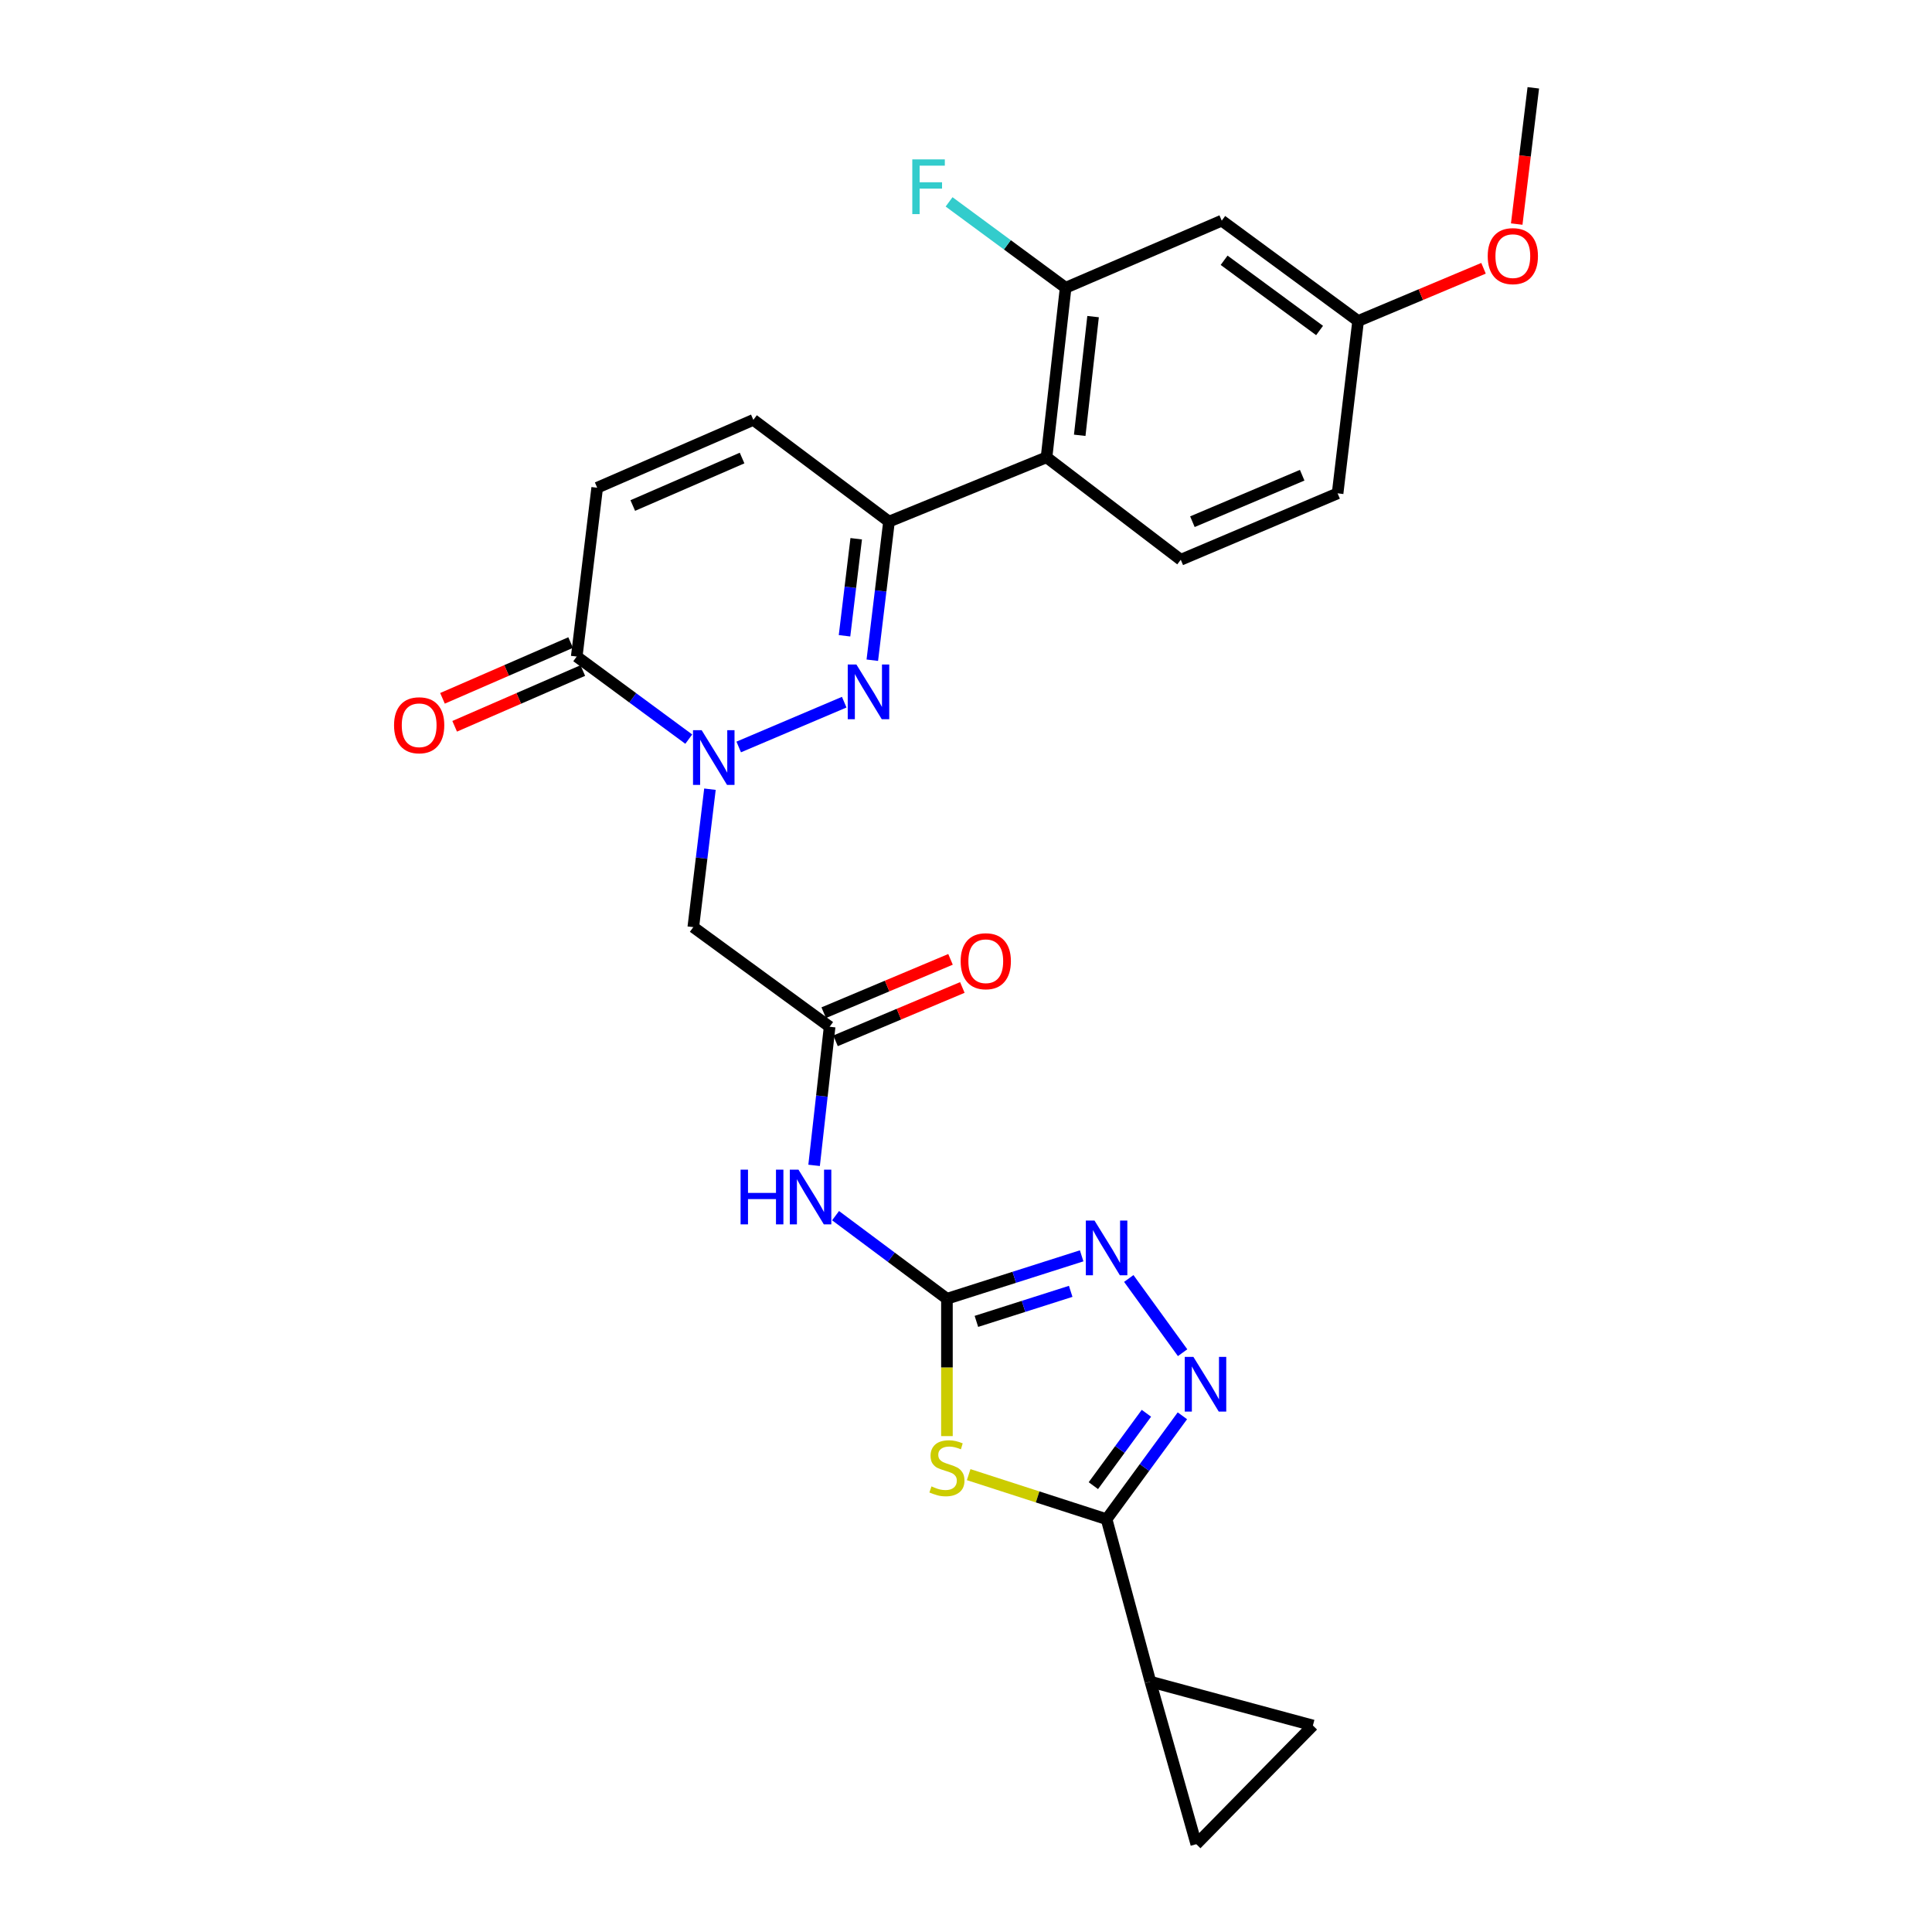 <?xml version='1.0' encoding='iso-8859-1'?>
<svg version='1.1' baseProfile='full'
              xmlns='http://www.w3.org/2000/svg'
                      xmlns:rdkit='http://www.rdkit.org/xml'
                      xmlns:xlink='http://www.w3.org/1999/xlink'
                  xml:space='preserve'
width='1000px' height='1000px' viewBox='0 0 1000 1000'>
<!-- END OF HEADER -->
<rect style='opacity:1.0;fill:#FFFFFF;stroke:none' width='1000' height='1000' x='0' y='0'> </rect>
<path class='bond-1' d='M 382.361,386.631 L 436.967,363.446' style='fill:none;fill-rule:evenodd;stroke:#0000FF;stroke-width:6px;stroke-linecap:butt;stroke-linejoin:miter;stroke-opacity:1' />
<path class='bond-8' d='M 356.503,382.574 L 327.506,361.202' style='fill:none;fill-rule:evenodd;stroke:#0000FF;stroke-width:6px;stroke-linecap:butt;stroke-linejoin:miter;stroke-opacity:1' />
<path class='bond-8' d='M 327.506,361.202 L 298.51,339.829' style='fill:none;fill-rule:evenodd;stroke:#000000;stroke-width:6px;stroke-linecap:butt;stroke-linejoin:miter;stroke-opacity:1' />
<path class='bond-10' d='M 367.469,408.484 L 363.159,444.184' style='fill:none;fill-rule:evenodd;stroke:#0000FF;stroke-width:6px;stroke-linecap:butt;stroke-linejoin:miter;stroke-opacity:1' />
<path class='bond-10' d='M 363.159,444.184 L 358.848,479.884' style='fill:none;fill-rule:evenodd;stroke:#000000;stroke-width:6px;stroke-linecap:butt;stroke-linejoin:miter;stroke-opacity:1' />
<path class='bond-0' d='M 490.131,743.33 L 490.131,707.782' style='fill:none;fill-rule:evenodd;stroke:#CCCC00;stroke-width:6px;stroke-linecap:butt;stroke-linejoin:miter;stroke-opacity:1' />
<path class='bond-0' d='M 490.131,707.782 L 490.131,672.233' style='fill:none;fill-rule:evenodd;stroke:#000000;stroke-width:6px;stroke-linecap:butt;stroke-linejoin:miter;stroke-opacity:1' />
<path class='bond-3' d='M 501.382,763.271 L 537.075,774.805' style='fill:none;fill-rule:evenodd;stroke:#CCCC00;stroke-width:6px;stroke-linecap:butt;stroke-linejoin:miter;stroke-opacity:1' />
<path class='bond-3' d='M 537.075,774.805 L 572.769,786.339' style='fill:none;fill-rule:evenodd;stroke:#000000;stroke-width:6px;stroke-linecap:butt;stroke-linejoin:miter;stroke-opacity:1' />
<path class='bond-5' d='M 451.504,341.732 L 455.825,305.857' style='fill:none;fill-rule:evenodd;stroke:#0000FF;stroke-width:6px;stroke-linecap:butt;stroke-linejoin:miter;stroke-opacity:1' />
<path class='bond-5' d='M 455.825,305.857 L 460.146,269.981' style='fill:none;fill-rule:evenodd;stroke:#000000;stroke-width:6px;stroke-linecap:butt;stroke-linejoin:miter;stroke-opacity:1' />
<path class='bond-5' d='M 437.123,329.081 L 440.147,303.969' style='fill:none;fill-rule:evenodd;stroke:#0000FF;stroke-width:6px;stroke-linecap:butt;stroke-linejoin:miter;stroke-opacity:1' />
<path class='bond-5' d='M 440.147,303.969 L 443.172,278.856' style='fill:none;fill-rule:evenodd;stroke:#000000;stroke-width:6px;stroke-linecap:butt;stroke-linejoin:miter;stroke-opacity:1' />
<path class='bond-2' d='M 490.131,672.233 L 461.309,650.73' style='fill:none;fill-rule:evenodd;stroke:#000000;stroke-width:6px;stroke-linecap:butt;stroke-linejoin:miter;stroke-opacity:1' />
<path class='bond-2' d='M 461.309,650.73 L 432.488,629.227' style='fill:none;fill-rule:evenodd;stroke:#0000FF;stroke-width:6px;stroke-linecap:butt;stroke-linejoin:miter;stroke-opacity:1' />
<path class='bond-6' d='M 490.131,672.233 L 524.996,661.126' style='fill:none;fill-rule:evenodd;stroke:#000000;stroke-width:6px;stroke-linecap:butt;stroke-linejoin:miter;stroke-opacity:1' />
<path class='bond-6' d='M 524.996,661.126 L 559.861,650.019' style='fill:none;fill-rule:evenodd;stroke:#0000FF;stroke-width:6px;stroke-linecap:butt;stroke-linejoin:miter;stroke-opacity:1' />
<path class='bond-6' d='M 505.383,683.947 L 529.789,676.172' style='fill:none;fill-rule:evenodd;stroke:#000000;stroke-width:6px;stroke-linecap:butt;stroke-linejoin:miter;stroke-opacity:1' />
<path class='bond-6' d='M 529.789,676.172 L 554.194,668.397' style='fill:none;fill-rule:evenodd;stroke:#0000FF;stroke-width:6px;stroke-linecap:butt;stroke-linejoin:miter;stroke-opacity:1' />
<path class='bond-12' d='M 572.769,786.339 L 595.438,870.425' style='fill:none;fill-rule:evenodd;stroke:#000000;stroke-width:6px;stroke-linecap:butt;stroke-linejoin:miter;stroke-opacity:1' />
<path class='bond-28' d='M 572.769,786.339 L 592.385,759.578' style='fill:none;fill-rule:evenodd;stroke:#000000;stroke-width:6px;stroke-linecap:butt;stroke-linejoin:miter;stroke-opacity:1' />
<path class='bond-28' d='M 592.385,759.578 L 612,732.816' style='fill:none;fill-rule:evenodd;stroke:#0000FF;stroke-width:6px;stroke-linecap:butt;stroke-linejoin:miter;stroke-opacity:1' />
<path class='bond-28' d='M 565.918,768.975 L 579.649,750.242' style='fill:none;fill-rule:evenodd;stroke:#000000;stroke-width:6px;stroke-linecap:butt;stroke-linejoin:miter;stroke-opacity:1' />
<path class='bond-28' d='M 579.649,750.242 L 593.38,731.509' style='fill:none;fill-rule:evenodd;stroke:#0000FF;stroke-width:6px;stroke-linecap:butt;stroke-linejoin:miter;stroke-opacity:1' />
<path class='bond-4' d='M 612.114,700.151 L 584.255,661.742' style='fill:none;fill-rule:evenodd;stroke:#0000FF;stroke-width:6px;stroke-linecap:butt;stroke-linejoin:miter;stroke-opacity:1' />
<path class='bond-9' d='M 460.146,269.981 L 541.688,236.707' style='fill:none;fill-rule:evenodd;stroke:#000000;stroke-width:6px;stroke-linecap:butt;stroke-linejoin:miter;stroke-opacity:1' />
<path class='bond-27' d='M 460.146,269.981 L 389.93,217.328' style='fill:none;fill-rule:evenodd;stroke:#000000;stroke-width:6px;stroke-linecap:butt;stroke-linejoin:miter;stroke-opacity:1' />
<path class='bond-7' d='M 421.38,603.194 L 425.398,567.322' style='fill:none;fill-rule:evenodd;stroke:#0000FF;stroke-width:6px;stroke-linecap:butt;stroke-linejoin:miter;stroke-opacity:1' />
<path class='bond-7' d='M 425.398,567.322 L 429.415,531.45' style='fill:none;fill-rule:evenodd;stroke:#000000;stroke-width:6px;stroke-linecap:butt;stroke-linejoin:miter;stroke-opacity:1' />
<path class='bond-15' d='M 298.51,339.829 L 309.107,252.445' style='fill:none;fill-rule:evenodd;stroke:#000000;stroke-width:6px;stroke-linecap:butt;stroke-linejoin:miter;stroke-opacity:1' />
<path class='bond-20' d='M 295.36,332.589 L 262.196,347.02' style='fill:none;fill-rule:evenodd;stroke:#000000;stroke-width:6px;stroke-linecap:butt;stroke-linejoin:miter;stroke-opacity:1' />
<path class='bond-20' d='M 262.196,347.02 L 229.033,361.451' style='fill:none;fill-rule:evenodd;stroke:#FF0000;stroke-width:6px;stroke-linecap:butt;stroke-linejoin:miter;stroke-opacity:1' />
<path class='bond-20' d='M 301.66,347.069 L 268.497,361.499' style='fill:none;fill-rule:evenodd;stroke:#000000;stroke-width:6px;stroke-linecap:butt;stroke-linejoin:miter;stroke-opacity:1' />
<path class='bond-20' d='M 268.497,361.499 L 235.333,375.93' style='fill:none;fill-rule:evenodd;stroke:#FF0000;stroke-width:6px;stroke-linecap:butt;stroke-linejoin:miter;stroke-opacity:1' />
<path class='bond-13' d='M 541.688,236.707 L 551.566,148.945' style='fill:none;fill-rule:evenodd;stroke:#000000;stroke-width:6px;stroke-linecap:butt;stroke-linejoin:miter;stroke-opacity:1' />
<path class='bond-13' d='M 558.861,225.309 L 565.776,163.876' style='fill:none;fill-rule:evenodd;stroke:#000000;stroke-width:6px;stroke-linecap:butt;stroke-linejoin:miter;stroke-opacity:1' />
<path class='bond-19' d='M 541.688,236.707 L 611.167,289.729' style='fill:none;fill-rule:evenodd;stroke:#000000;stroke-width:6px;stroke-linecap:butt;stroke-linejoin:miter;stroke-opacity:1' />
<path class='bond-11' d='M 358.848,479.884 L 429.415,531.45' style='fill:none;fill-rule:evenodd;stroke:#000000;stroke-width:6px;stroke-linecap:butt;stroke-linejoin:miter;stroke-opacity:1' />
<path class='bond-21' d='M 432.477,538.727 L 465.292,524.922' style='fill:none;fill-rule:evenodd;stroke:#000000;stroke-width:6px;stroke-linecap:butt;stroke-linejoin:miter;stroke-opacity:1' />
<path class='bond-21' d='M 465.292,524.922 L 498.107,511.116' style='fill:none;fill-rule:evenodd;stroke:#FF0000;stroke-width:6px;stroke-linecap:butt;stroke-linejoin:miter;stroke-opacity:1' />
<path class='bond-21' d='M 426.354,524.172 L 459.169,510.367' style='fill:none;fill-rule:evenodd;stroke:#000000;stroke-width:6px;stroke-linecap:butt;stroke-linejoin:miter;stroke-opacity:1' />
<path class='bond-21' d='M 459.169,510.367 L 491.984,496.561' style='fill:none;fill-rule:evenodd;stroke:#FF0000;stroke-width:6px;stroke-linecap:butt;stroke-linejoin:miter;stroke-opacity:1' />
<path class='bond-16' d='M 595.438,870.425 L 619.203,954.545' style='fill:none;fill-rule:evenodd;stroke:#000000;stroke-width:6px;stroke-linecap:butt;stroke-linejoin:miter;stroke-opacity:1' />
<path class='bond-17' d='M 595.438,870.425 L 679.55,893.111' style='fill:none;fill-rule:evenodd;stroke:#000000;stroke-width:6px;stroke-linecap:butt;stroke-linejoin:miter;stroke-opacity:1' />
<path class='bond-18' d='M 551.566,148.945 L 632.37,114.206' style='fill:none;fill-rule:evenodd;stroke:#000000;stroke-width:6px;stroke-linecap:butt;stroke-linejoin:miter;stroke-opacity:1' />
<path class='bond-23' d='M 551.566,148.945 L 521.405,126.717' style='fill:none;fill-rule:evenodd;stroke:#000000;stroke-width:6px;stroke-linecap:butt;stroke-linejoin:miter;stroke-opacity:1' />
<path class='bond-23' d='M 521.405,126.717 L 491.244,104.49' style='fill:none;fill-rule:evenodd;stroke:#33CCCC;stroke-width:6px;stroke-linecap:butt;stroke-linejoin:miter;stroke-opacity:1' />
<path class='bond-14' d='M 389.93,217.328 L 309.107,252.445' style='fill:none;fill-rule:evenodd;stroke:#000000;stroke-width:6px;stroke-linecap:butt;stroke-linejoin:miter;stroke-opacity:1' />
<path class='bond-14' d='M 384.099,237.078 L 327.523,261.66' style='fill:none;fill-rule:evenodd;stroke:#000000;stroke-width:6px;stroke-linecap:butt;stroke-linejoin:miter;stroke-opacity:1' />
<path class='bond-30' d='M 619.203,954.545 L 679.55,893.111' style='fill:none;fill-rule:evenodd;stroke:#000000;stroke-width:6px;stroke-linecap:butt;stroke-linejoin:miter;stroke-opacity:1' />
<path class='bond-29' d='M 632.37,114.206 L 702.955,166.14' style='fill:none;fill-rule:evenodd;stroke:#000000;stroke-width:6px;stroke-linecap:butt;stroke-linejoin:miter;stroke-opacity:1' />
<path class='bond-29' d='M 633.6,134.715 L 683.009,171.069' style='fill:none;fill-rule:evenodd;stroke:#000000;stroke-width:6px;stroke-linecap:butt;stroke-linejoin:miter;stroke-opacity:1' />
<path class='bond-24' d='M 611.167,289.729 L 692.34,255.357' style='fill:none;fill-rule:evenodd;stroke:#000000;stroke-width:6px;stroke-linecap:butt;stroke-linejoin:miter;stroke-opacity:1' />
<path class='bond-24' d='M 617.186,270.032 L 674.007,245.972' style='fill:none;fill-rule:evenodd;stroke:#000000;stroke-width:6px;stroke-linecap:butt;stroke-linejoin:miter;stroke-opacity:1' />
<path class='bond-22' d='M 702.955,166.14 L 692.34,255.357' style='fill:none;fill-rule:evenodd;stroke:#000000;stroke-width:6px;stroke-linecap:butt;stroke-linejoin:miter;stroke-opacity:1' />
<path class='bond-25' d='M 702.955,166.14 L 735.412,152.501' style='fill:none;fill-rule:evenodd;stroke:#000000;stroke-width:6px;stroke-linecap:butt;stroke-linejoin:miter;stroke-opacity:1' />
<path class='bond-25' d='M 735.412,152.501 L 767.869,138.863' style='fill:none;fill-rule:evenodd;stroke:#FF0000;stroke-width:6px;stroke-linecap:butt;stroke-linejoin:miter;stroke-opacity:1' />
<path class='bond-26' d='M 785.051,115.976 L 789.344,80.715' style='fill:none;fill-rule:evenodd;stroke:#FF0000;stroke-width:6px;stroke-linecap:butt;stroke-linejoin:miter;stroke-opacity:1' />
<path class='bond-26' d='M 789.344,80.715 L 793.638,45.455' style='fill:none;fill-rule:evenodd;stroke:#000000;stroke-width:6px;stroke-linecap:butt;stroke-linejoin:miter;stroke-opacity:1' />
<path  class='atom-0' d='M 363.186 377.954
L 372.466 392.954
Q 373.386 394.434, 374.866 397.114
Q 376.346 399.794, 376.426 399.954
L 376.426 377.954
L 380.186 377.954
L 380.186 406.274
L 376.306 406.274
L 366.346 389.874
Q 365.186 387.954, 363.946 385.754
Q 362.746 383.554, 362.386 382.874
L 362.386 406.274
L 358.706 406.274
L 358.706 377.954
L 363.186 377.954
' fill='#0000FF'/>
<path  class='atom-1' d='M 482.131 769.355
Q 482.451 769.475, 483.771 770.035
Q 485.091 770.595, 486.531 770.955
Q 488.011 771.275, 489.451 771.275
Q 492.131 771.275, 493.691 769.995
Q 495.251 768.675, 495.251 766.395
Q 495.251 764.835, 494.451 763.875
Q 493.691 762.915, 492.491 762.395
Q 491.291 761.875, 489.291 761.275
Q 486.771 760.515, 485.251 759.795
Q 483.771 759.075, 482.691 757.555
Q 481.651 756.035, 481.651 753.475
Q 481.651 749.915, 484.051 747.715
Q 486.491 745.515, 491.291 745.515
Q 494.571 745.515, 498.291 747.075
L 497.371 750.155
Q 493.971 748.755, 491.411 748.755
Q 488.651 748.755, 487.131 749.915
Q 485.611 751.035, 485.651 752.995
Q 485.651 754.515, 486.411 755.435
Q 487.211 756.355, 488.331 756.875
Q 489.491 757.395, 491.411 757.995
Q 493.971 758.795, 495.491 759.595
Q 497.011 760.395, 498.091 762.035
Q 499.211 763.635, 499.211 766.395
Q 499.211 770.315, 496.571 772.435
Q 493.971 774.515, 489.611 774.515
Q 487.091 774.515, 485.171 773.955
Q 483.291 773.435, 481.051 772.515
L 482.131 769.355
' fill='#CCCC00'/>
<path  class='atom-2' d='M 443.271 343.951
L 452.551 358.951
Q 453.471 360.431, 454.951 363.111
Q 456.431 365.791, 456.511 365.951
L 456.511 343.951
L 460.271 343.951
L 460.271 372.271
L 456.391 372.271
L 446.431 355.871
Q 445.271 353.951, 444.031 351.751
Q 442.831 349.551, 442.471 348.871
L 442.471 372.271
L 438.791 372.271
L 438.791 343.951
L 443.271 343.951
' fill='#0000FF'/>
<path  class='atom-5' d='M 617.706 702.331
L 626.986 717.331
Q 627.906 718.811, 629.386 721.491
Q 630.866 724.171, 630.946 724.331
L 630.946 702.331
L 634.706 702.331
L 634.706 730.651
L 630.826 730.651
L 620.866 714.251
Q 619.706 712.331, 618.466 710.131
Q 617.266 707.931, 616.906 707.251
L 616.906 730.651
L 613.226 730.651
L 613.226 702.331
L 617.706 702.331
' fill='#0000FF'/>
<path  class='atom-7' d='M 566.509 631.747
L 575.789 646.747
Q 576.709 648.227, 578.189 650.907
Q 579.669 653.587, 579.749 653.747
L 579.749 631.747
L 583.509 631.747
L 583.509 660.067
L 579.629 660.067
L 569.669 643.667
Q 568.509 641.747, 567.269 639.547
Q 566.069 637.347, 565.709 636.667
L 565.709 660.067
L 562.029 660.067
L 562.029 631.747
L 566.509 631.747
' fill='#0000FF'/>
<path  class='atom-8' d='M 383.326 605.411
L 387.166 605.411
L 387.166 617.451
L 401.646 617.451
L 401.646 605.411
L 405.486 605.411
L 405.486 633.731
L 401.646 633.731
L 401.646 620.651
L 387.166 620.651
L 387.166 633.731
L 383.326 633.731
L 383.326 605.411
' fill='#0000FF'/>
<path  class='atom-8' d='M 413.286 605.411
L 422.566 620.411
Q 423.486 621.891, 424.966 624.571
Q 426.446 627.251, 426.526 627.411
L 426.526 605.411
L 430.286 605.411
L 430.286 633.731
L 426.406 633.731
L 416.446 617.331
Q 415.286 615.411, 414.046 613.211
Q 412.846 611.011, 412.486 610.331
L 412.486 633.731
L 408.806 633.731
L 408.806 605.411
L 413.286 605.411
' fill='#0000FF'/>
<path  class='atom-21' d='M 203.96 375.394
Q 203.96 368.594, 207.32 364.794
Q 210.68 360.994, 216.96 360.994
Q 223.24 360.994, 226.6 364.794
Q 229.96 368.594, 229.96 375.394
Q 229.96 382.274, 226.56 386.194
Q 223.16 390.074, 216.96 390.074
Q 210.72 390.074, 207.32 386.194
Q 203.96 382.314, 203.96 375.394
M 216.96 386.874
Q 221.28 386.874, 223.6 383.994
Q 225.96 381.074, 225.96 375.394
Q 225.96 369.834, 223.6 367.034
Q 221.28 364.194, 216.96 364.194
Q 212.64 364.194, 210.28 366.994
Q 207.96 369.794, 207.96 375.394
Q 207.96 381.114, 210.28 383.994
Q 212.64 386.874, 216.96 386.874
' fill='#FF0000'/>
<path  class='atom-22' d='M 497.238 497.527
Q 497.238 490.727, 500.598 486.927
Q 503.958 483.127, 510.238 483.127
Q 516.518 483.127, 519.878 486.927
Q 523.238 490.727, 523.238 497.527
Q 523.238 504.407, 519.838 508.327
Q 516.438 512.207, 510.238 512.207
Q 503.998 512.207, 500.598 508.327
Q 497.238 504.447, 497.238 497.527
M 510.238 509.007
Q 514.558 509.007, 516.878 506.127
Q 519.238 503.207, 519.238 497.527
Q 519.238 491.967, 516.878 489.167
Q 514.558 486.327, 510.238 486.327
Q 505.918 486.327, 503.558 489.127
Q 501.238 491.927, 501.238 497.527
Q 501.238 503.247, 503.558 506.127
Q 505.918 509.007, 510.238 509.007
' fill='#FF0000'/>
<path  class='atom-24' d='M 472.201 82.5
L 489.041 82.5
L 489.041 85.74
L 476.001 85.74
L 476.001 94.34
L 487.601 94.34
L 487.601 97.62
L 476.001 97.62
L 476.001 110.82
L 472.201 110.82
L 472.201 82.5
' fill='#33CCCC'/>
<path  class='atom-26' d='M 770.04 132.568
Q 770.04 125.768, 773.4 121.968
Q 776.76 118.168, 783.04 118.168
Q 789.32 118.168, 792.68 121.968
Q 796.04 125.768, 796.04 132.568
Q 796.04 139.448, 792.64 143.368
Q 789.24 147.248, 783.04 147.248
Q 776.8 147.248, 773.4 143.368
Q 770.04 139.488, 770.04 132.568
M 783.04 144.048
Q 787.36 144.048, 789.68 141.168
Q 792.04 138.248, 792.04 132.568
Q 792.04 127.008, 789.68 124.208
Q 787.36 121.368, 783.04 121.368
Q 778.72 121.368, 776.36 124.168
Q 774.04 126.968, 774.04 132.568
Q 774.04 138.288, 776.36 141.168
Q 778.72 144.048, 783.04 144.048
' fill='#FF0000'/>
</svg>
